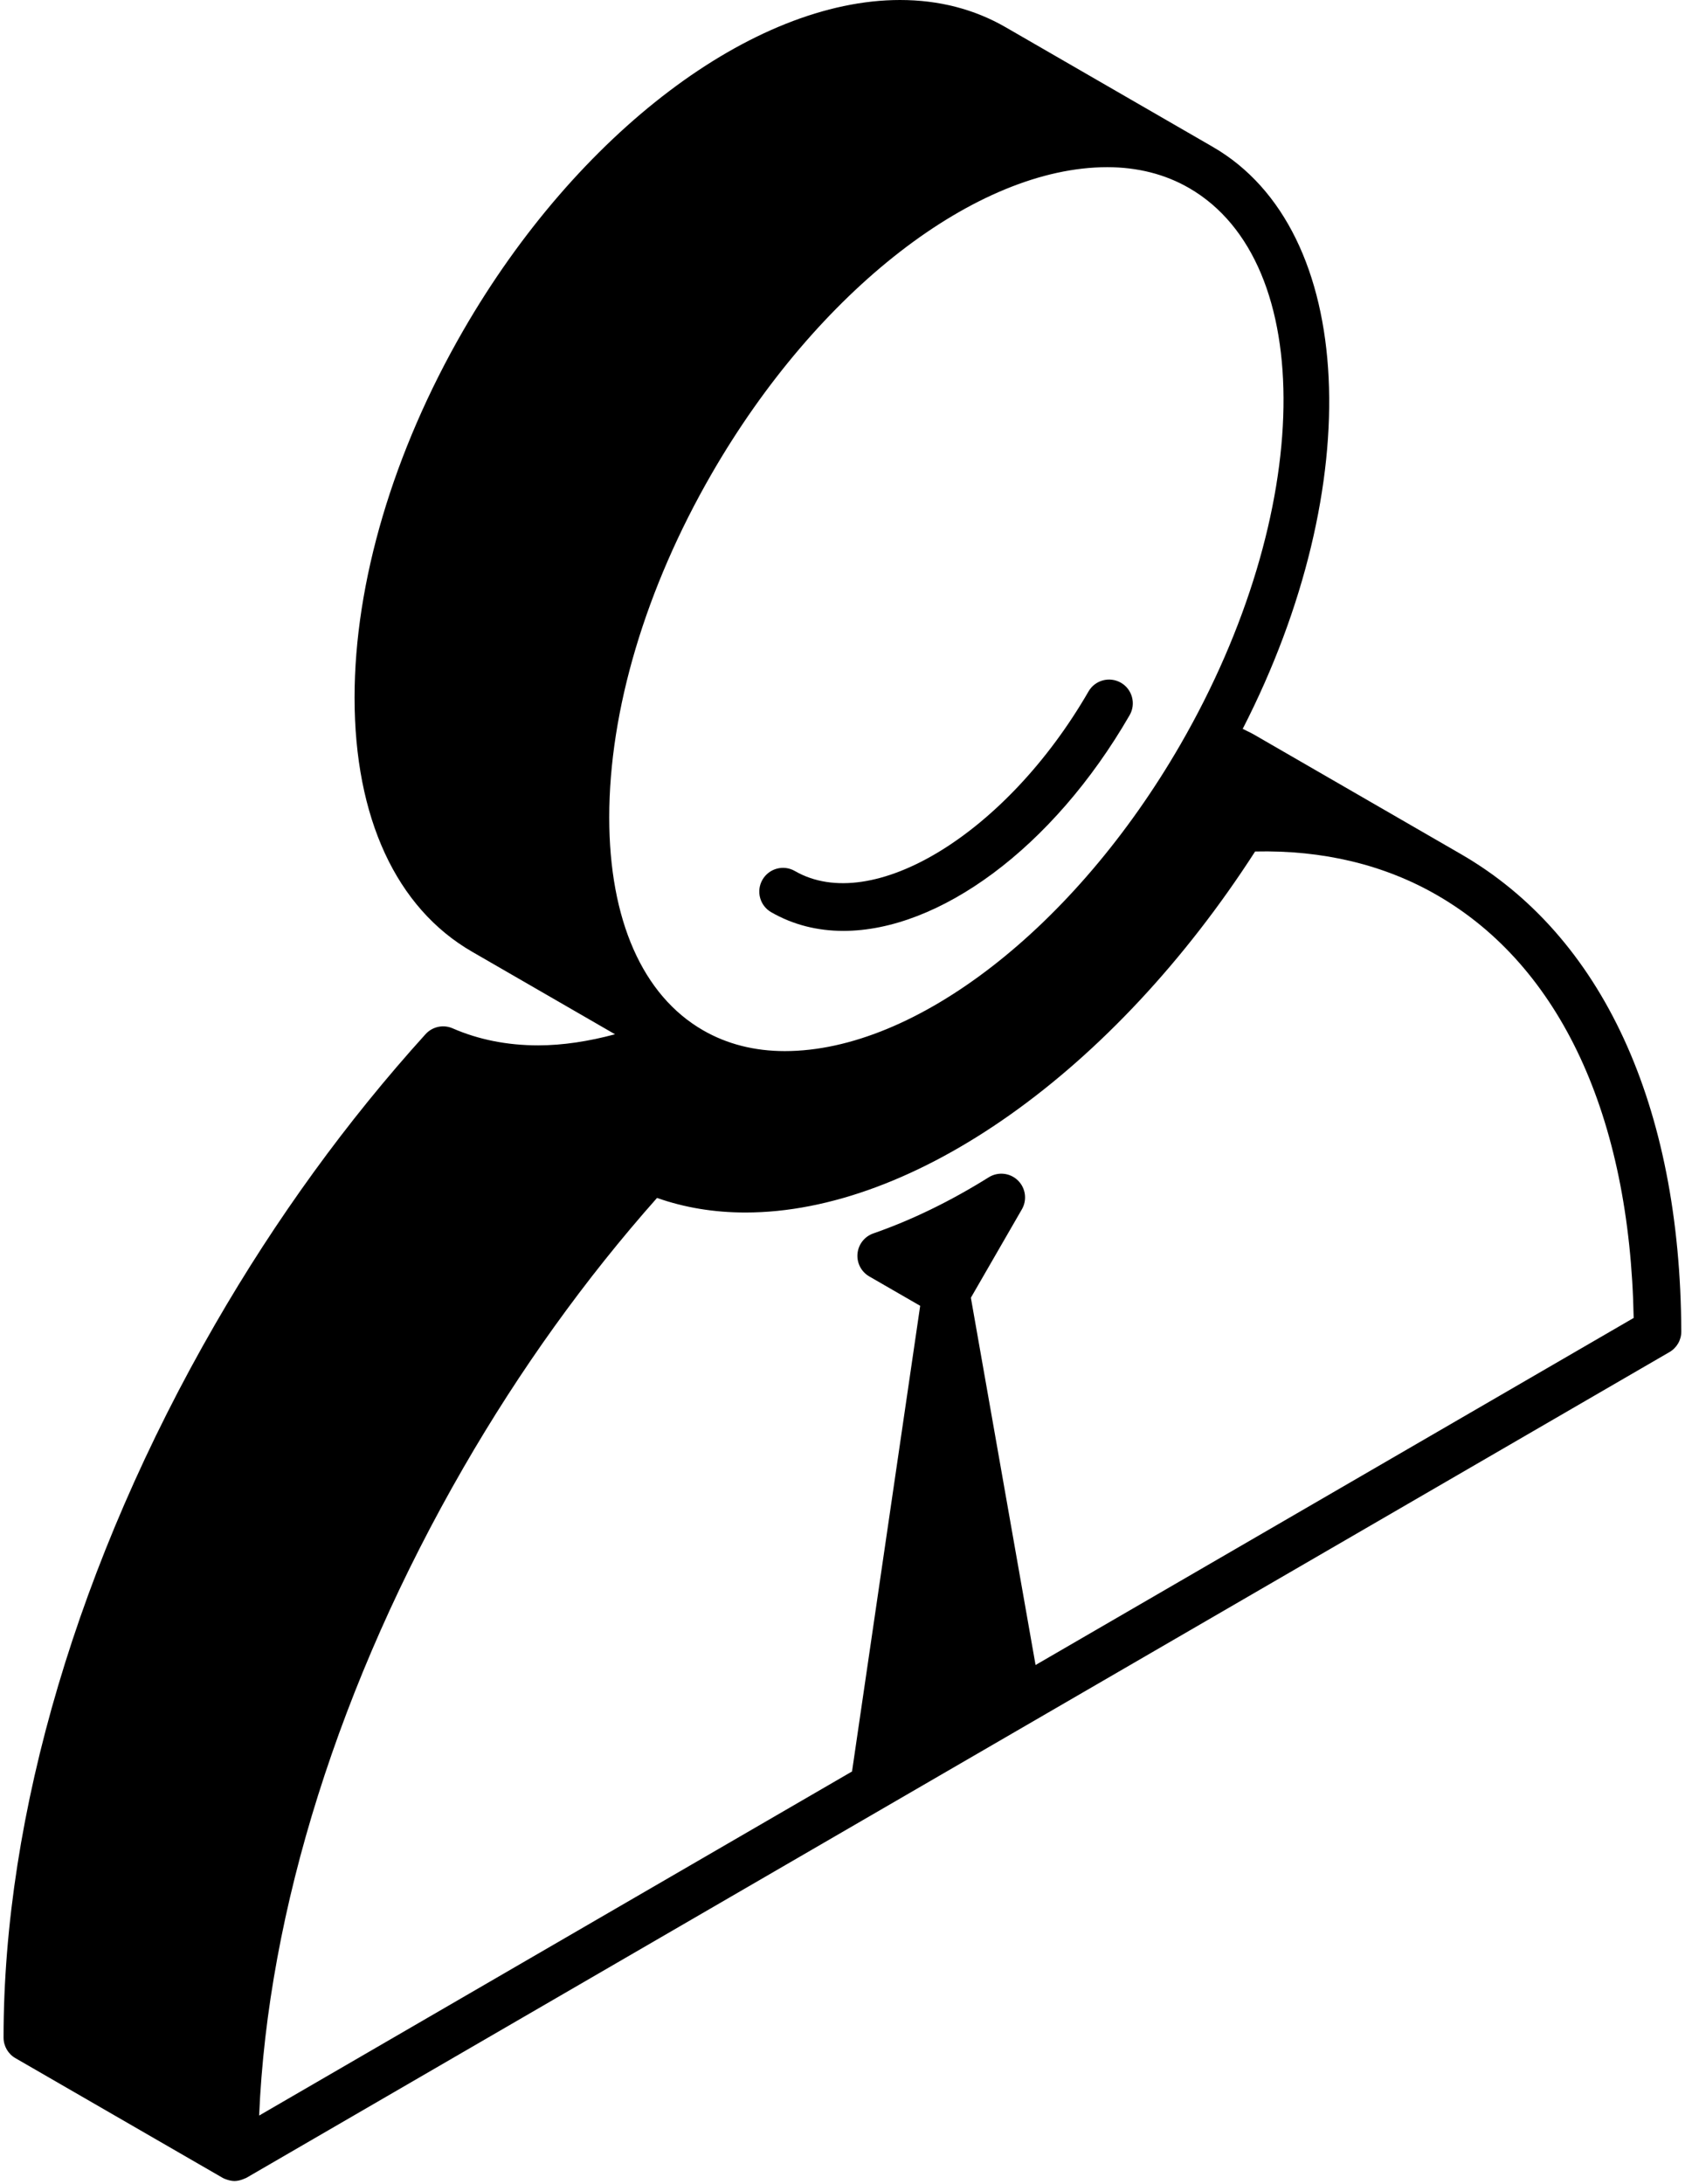 <?xml version="1.0"?>
<svg xmlns="http://www.w3.org/2000/svg" width="62" height="80" viewBox="0 0 71 92" fill="none">
<g id="Group">
<path id="Vector" d="M61.414 35.982L52.683 30.94C52.532 30.853 52.371 30.786 52.217 30.705C57.479 20.444 57.03 9.698 50.96 6.19L50.957 6.188L42.225 1.146C40.909 0.386 39.412 0 37.777 0C31.575 0 24.179 5.593 19.375 13.916C16.419 19.036 14.791 24.531 14.791 29.39C14.791 34.449 16.549 38.249 19.741 40.092L25.767 43.571C24.659 43.868 23.571 44.038 22.529 44.038C21.227 44.038 20.014 43.797 18.924 43.321C18.531 43.149 18.072 43.248 17.783 43.566C14.468 47.226 11.484 51.337 8.916 55.786C3.164 65.746 -0.002 76.419 9.46988e-07 85.838C9.46988e-07 86.195 0.19 86.526 0.5 86.704L9.232 91.746H9.233C9.295 91.782 9.361 91.805 9.427 91.826C9.527 91.858 9.628 91.88 9.732 91.88C9.849 91.88 9.965 91.852 10.077 91.81C10.104 91.8 10.131 91.789 10.157 91.777C10.182 91.765 10.21 91.759 10.234 91.745L70.201 56.959C70.511 56.779 70.701 56.448 70.699 56.09C70.659 46.556 67.361 39.415 61.414 35.982ZM25.523 34.433C25.523 29.919 27.056 24.78 29.839 19.959C34.298 12.233 40.997 7.043 46.509 7.043C47.788 7.043 48.948 7.338 49.957 7.921C55.403 11.065 55.24 21.582 49.593 31.364C45.132 39.089 38.433 44.28 32.922 44.28C31.643 44.28 30.482 43.984 29.473 43.401C26.926 41.932 25.523 38.746 25.523 34.433ZM43.488 70.142L40.762 54.67L42.912 50.944C43.141 50.547 43.071 50.044 42.74 49.725C42.41 49.405 41.906 49.353 41.515 49.596C39.906 50.602 38.269 51.398 36.651 51.961C36.282 52.089 36.021 52.422 35.985 52.811C35.948 53.201 36.141 53.576 36.48 53.772L38.626 55.01L35.754 74.627L10.77 89.122C11.135 80.484 14.161 70.867 19.38 61.828C21.757 57.71 24.499 53.89 27.537 50.465C28.695 50.874 29.944 51.08 31.261 51.08C38.389 51.08 46.777 45.126 52.74 35.871C55.598 35.806 58.187 36.428 60.415 37.715C65.603 40.709 68.531 47.02 68.692 55.521L43.488 70.142Z" fill="black"/>
<path id="Vector_2" d="M32.345 38.427C33.271 38.961 34.301 39.216 35.389 39.216C39.401 39.216 44.2 35.759 47.452 30.128C47.728 29.65 47.564 29.038 47.086 28.762C46.608 28.487 45.996 28.649 45.72 29.128C42.267 35.109 36.601 38.572 33.346 36.694C32.868 36.418 32.256 36.582 31.98 37.06C31.704 37.538 31.867 38.15 32.345 38.427Z" fill="black"/>
</g>
</svg>
